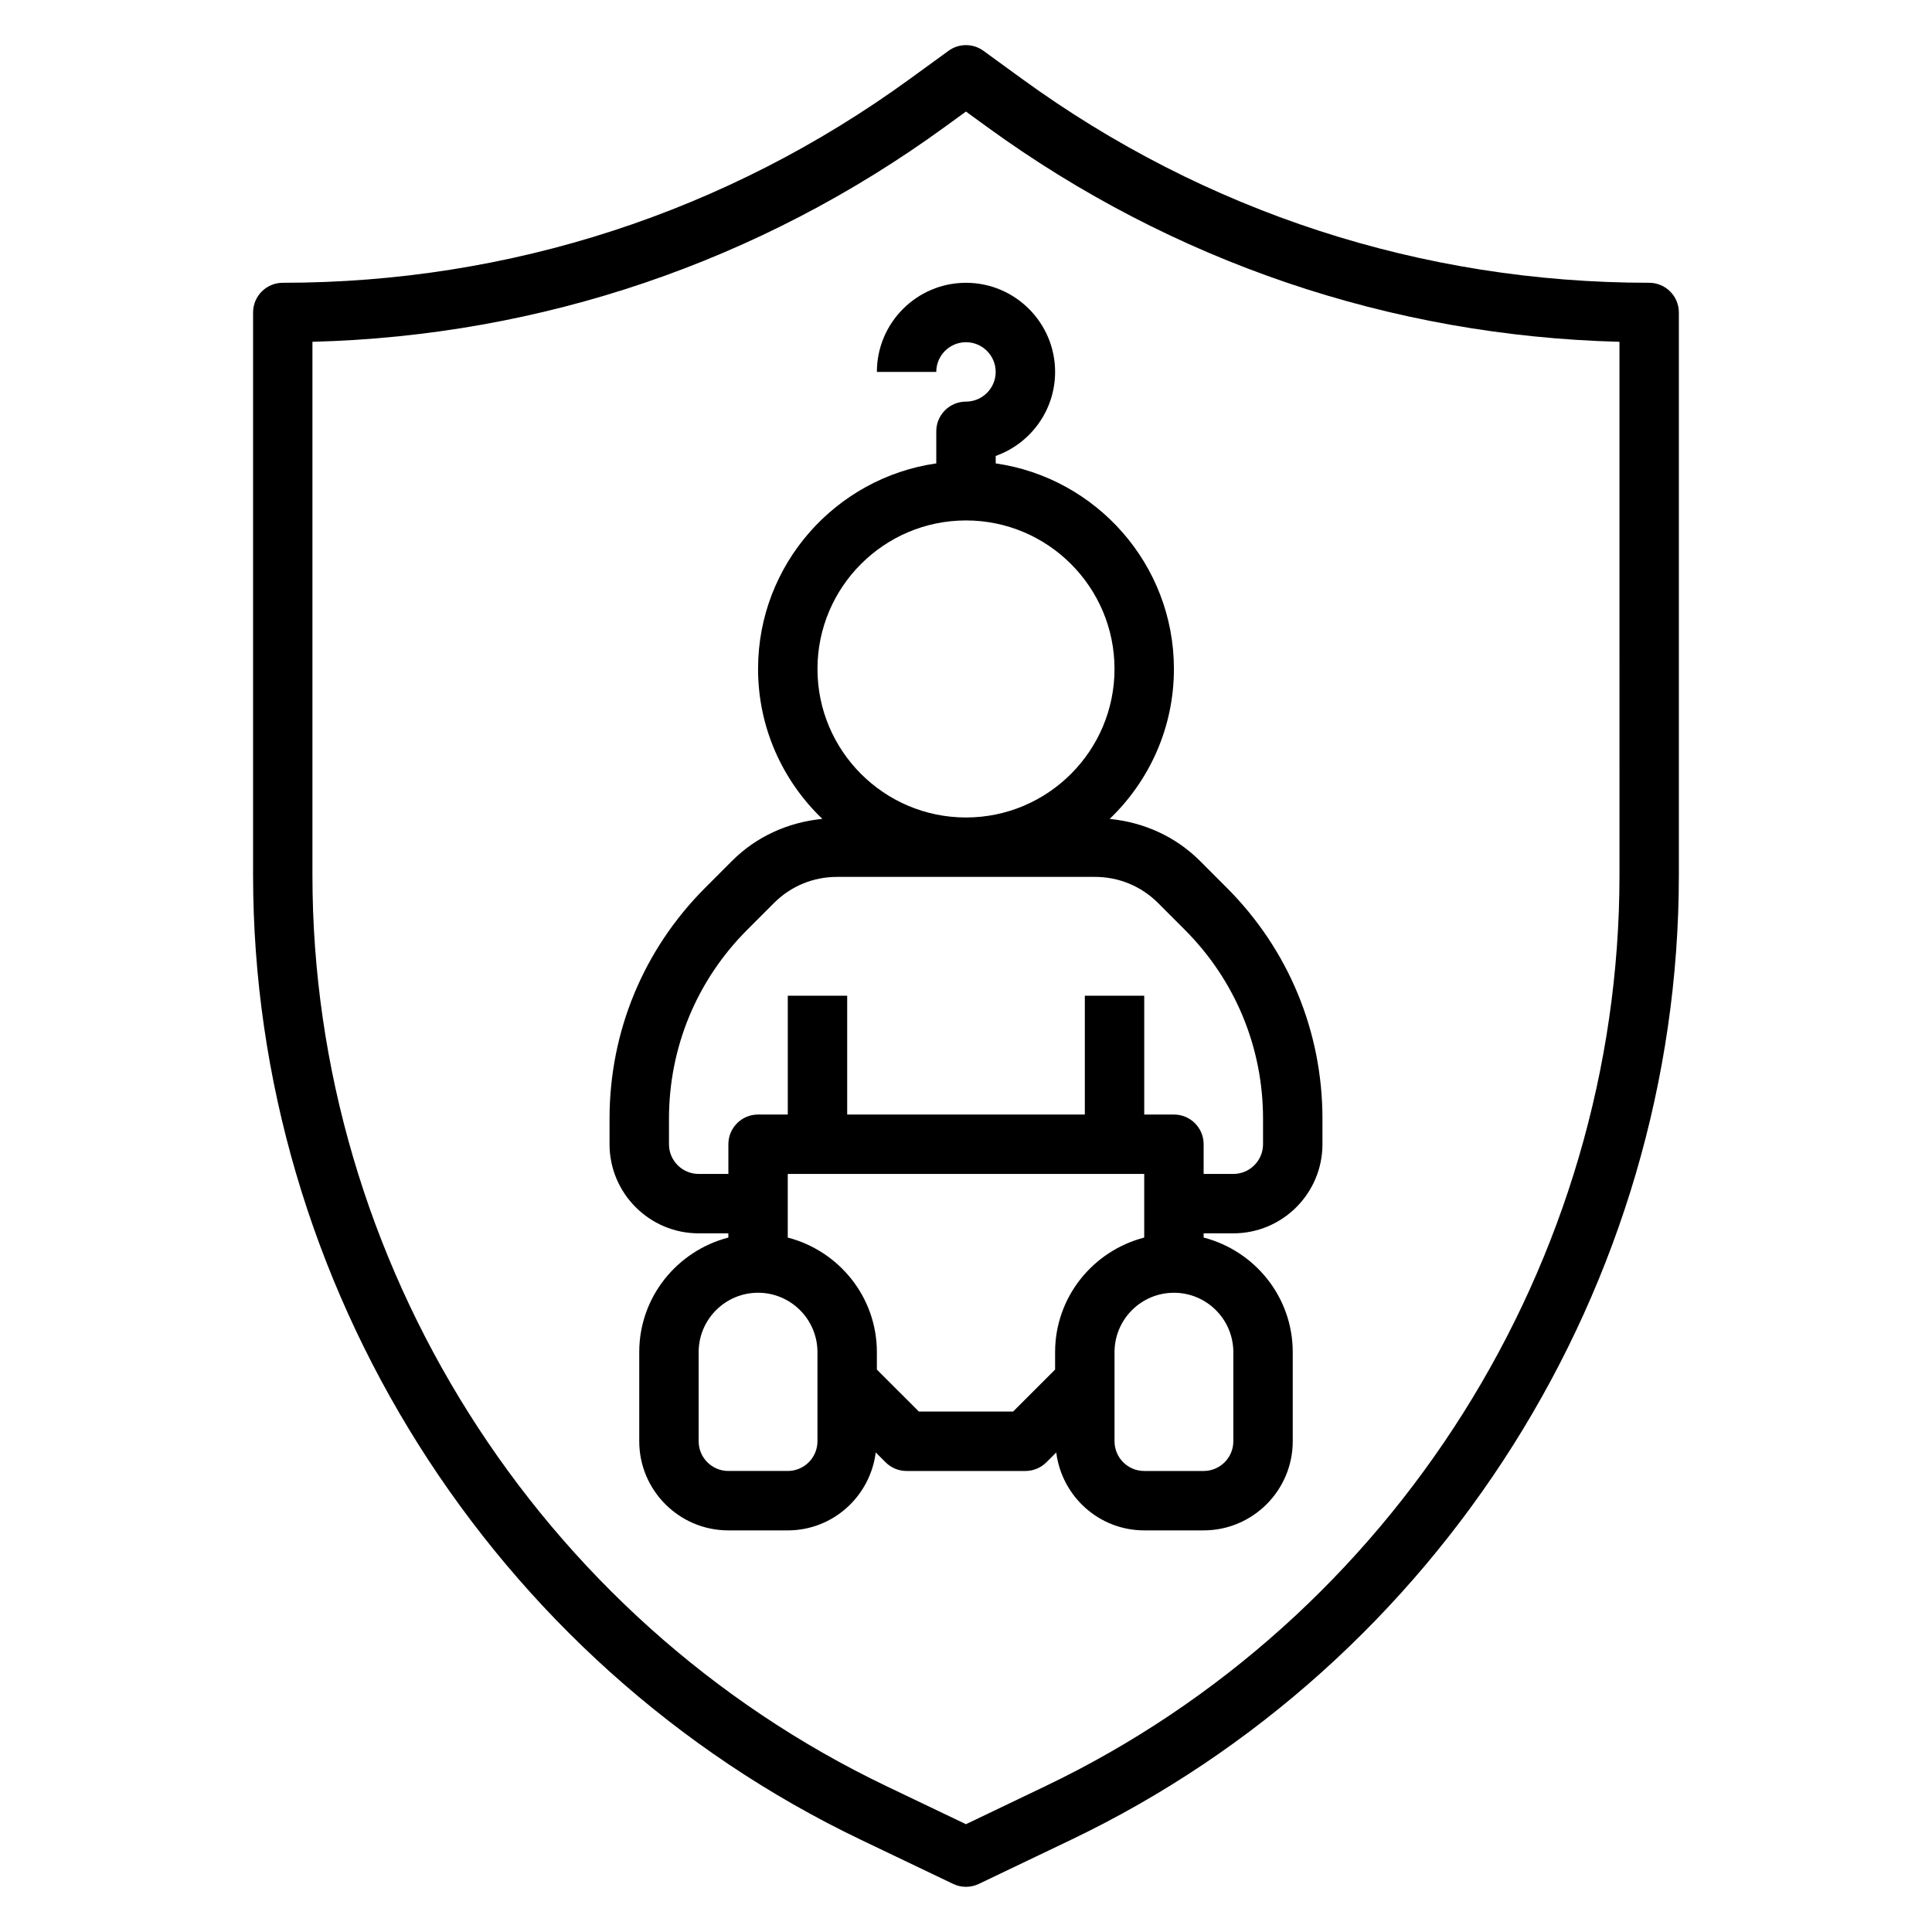 <?xml version="1.0" encoding="UTF-8"?>
<!-- Uploaded to: ICON Repo, www.iconrepo.com, Generator: ICON Repo Mixer Tools -->
<svg fill="#000000" width="800px" height="800px" version="1.1" viewBox="144 144 512 512" xmlns="http://www.w3.org/2000/svg">
 <g>
  <path d="m581.05 218.94c-60.125 0-117.61-18.695-166.23-54.059l-10.195-7.414c-2.754-2.008-6.504-2.008-9.258 0l-10.195 7.414c-48.621 35.363-106.1 54.059-166.23 54.059-4.352 0-7.871 3.527-7.871 7.871v149.11c0 108.49 63.242 208.84 161.12 255.66l24.41 11.676c1.07 0.52 2.234 0.77 3.394 0.77 1.156 0 2.32-0.25 3.402-0.77l24.41-11.676c97.871-46.809 161.11-147.16 161.11-255.66v-149.11c0-4.344-3.516-7.871-7.871-7.871zm-7.871 156.98c0 102.47-59.734 197.24-152.18 241.45l-21.008 10.062-21.012-10.051c-92.441-44.219-152.18-138.99-152.18-241.46v-141.34c60.605-1.566 118.42-21.176 167.62-56.969l5.57-4.047 5.566 4.047c49.199 35.785 107.01 55.402 167.62 56.969z"/>
  <path d="m376.38 242.56h15.742c0-4.336 3.527-7.871 7.871-7.871s7.871 3.535 7.871 7.871c0 4.336-3.527 7.871-7.871 7.871-4.352 0-7.871 3.527-7.871 7.871v8.5c-26.656 3.84-47.23 26.773-47.23 54.473 0 15.617 6.559 29.699 17.035 39.738-9.035 0.891-17.453 4.644-23.945 11.148l-7.078 7.086c-16.359 16.359-25.371 38.102-25.371 61.238v6.746c0 13.02 10.598 23.617 23.617 23.617h7.871v1.117c-13.547 3.519-23.617 15.734-23.617 30.371v23.617c0 13.02 10.598 23.617 23.617 23.617h15.742c12.012 0 21.844-9.047 23.316-20.656l2.606 2.606c1.473 1.477 3.473 2.305 5.566 2.305h31.488c2.094 0 4.094-0.828 5.566-2.305l2.606-2.606c1.473 11.609 11.305 20.652 23.316 20.652h15.742c13.02 0 23.617-10.598 23.617-23.617v-23.617c0-14.633-10.066-26.852-23.617-30.371l0.004-1.113h7.871c13.02 0 23.617-10.598 23.617-23.617v-6.746c0-23.129-9.012-44.879-25.363-61.23l-7.078-7.086c-6.504-6.504-14.918-10.258-23.945-11.148 10.469-10.039 17.023-24.125 17.023-39.742 0-27.703-20.578-50.633-47.23-54.473v-1.977c9.164-3.25 15.742-12.004 15.742-22.27 0-13.02-10.598-23.617-23.617-23.617-13.02 0-23.613 10.598-23.613 23.617zm-15.746 283.39c0 4.344-3.527 7.871-7.871 7.871h-15.742c-4.344 0-7.871-3.527-7.871-7.871v-23.617c0-8.684 7.062-15.742 15.742-15.742 8.684 0 15.742 7.062 15.742 15.742zm51.848-7.871h-24.969l-11.133-11.129v-4.613c0-14.633-10.066-26.852-23.617-30.371v-16.863h94.465v16.863c-13.547 3.519-23.617 15.734-23.617 30.371v4.613zm58.363-15.742v23.617c0 4.344-3.527 7.871-7.871 7.871h-15.742c-4.344 0-7.871-3.527-7.871-7.871v-23.617c0-8.684 7.062-15.742 15.742-15.742 8.68-0.004 15.742 7.059 15.742 15.742zm-36.66-125.95c6.312 0 12.25 2.457 16.703 6.91l7.078 7.086c13.375 13.383 20.75 31.172 20.75 50.098v6.754c0 4.344-3.527 7.871-7.871 7.871h-7.871v-7.871c0-4.352-3.519-7.871-7.871-7.871h-7.871v-31.488h-15.742v31.488h-62.977v-31.488h-15.742v31.488h-7.871c-4.352 0-7.871 3.519-7.871 7.871v7.871h-7.871c-4.344 0-7.871-3.527-7.871-7.871v-6.746c0-18.926 7.375-36.723 20.75-50.098l7.078-7.086c4.453-4.461 10.379-6.918 16.691-6.918zm5.172-55.105c0 21.703-17.656 39.359-39.359 39.359s-39.359-17.656-39.359-39.359 17.656-39.359 39.359-39.359 39.359 17.656 39.359 39.359z"/>
 </g>
</svg>